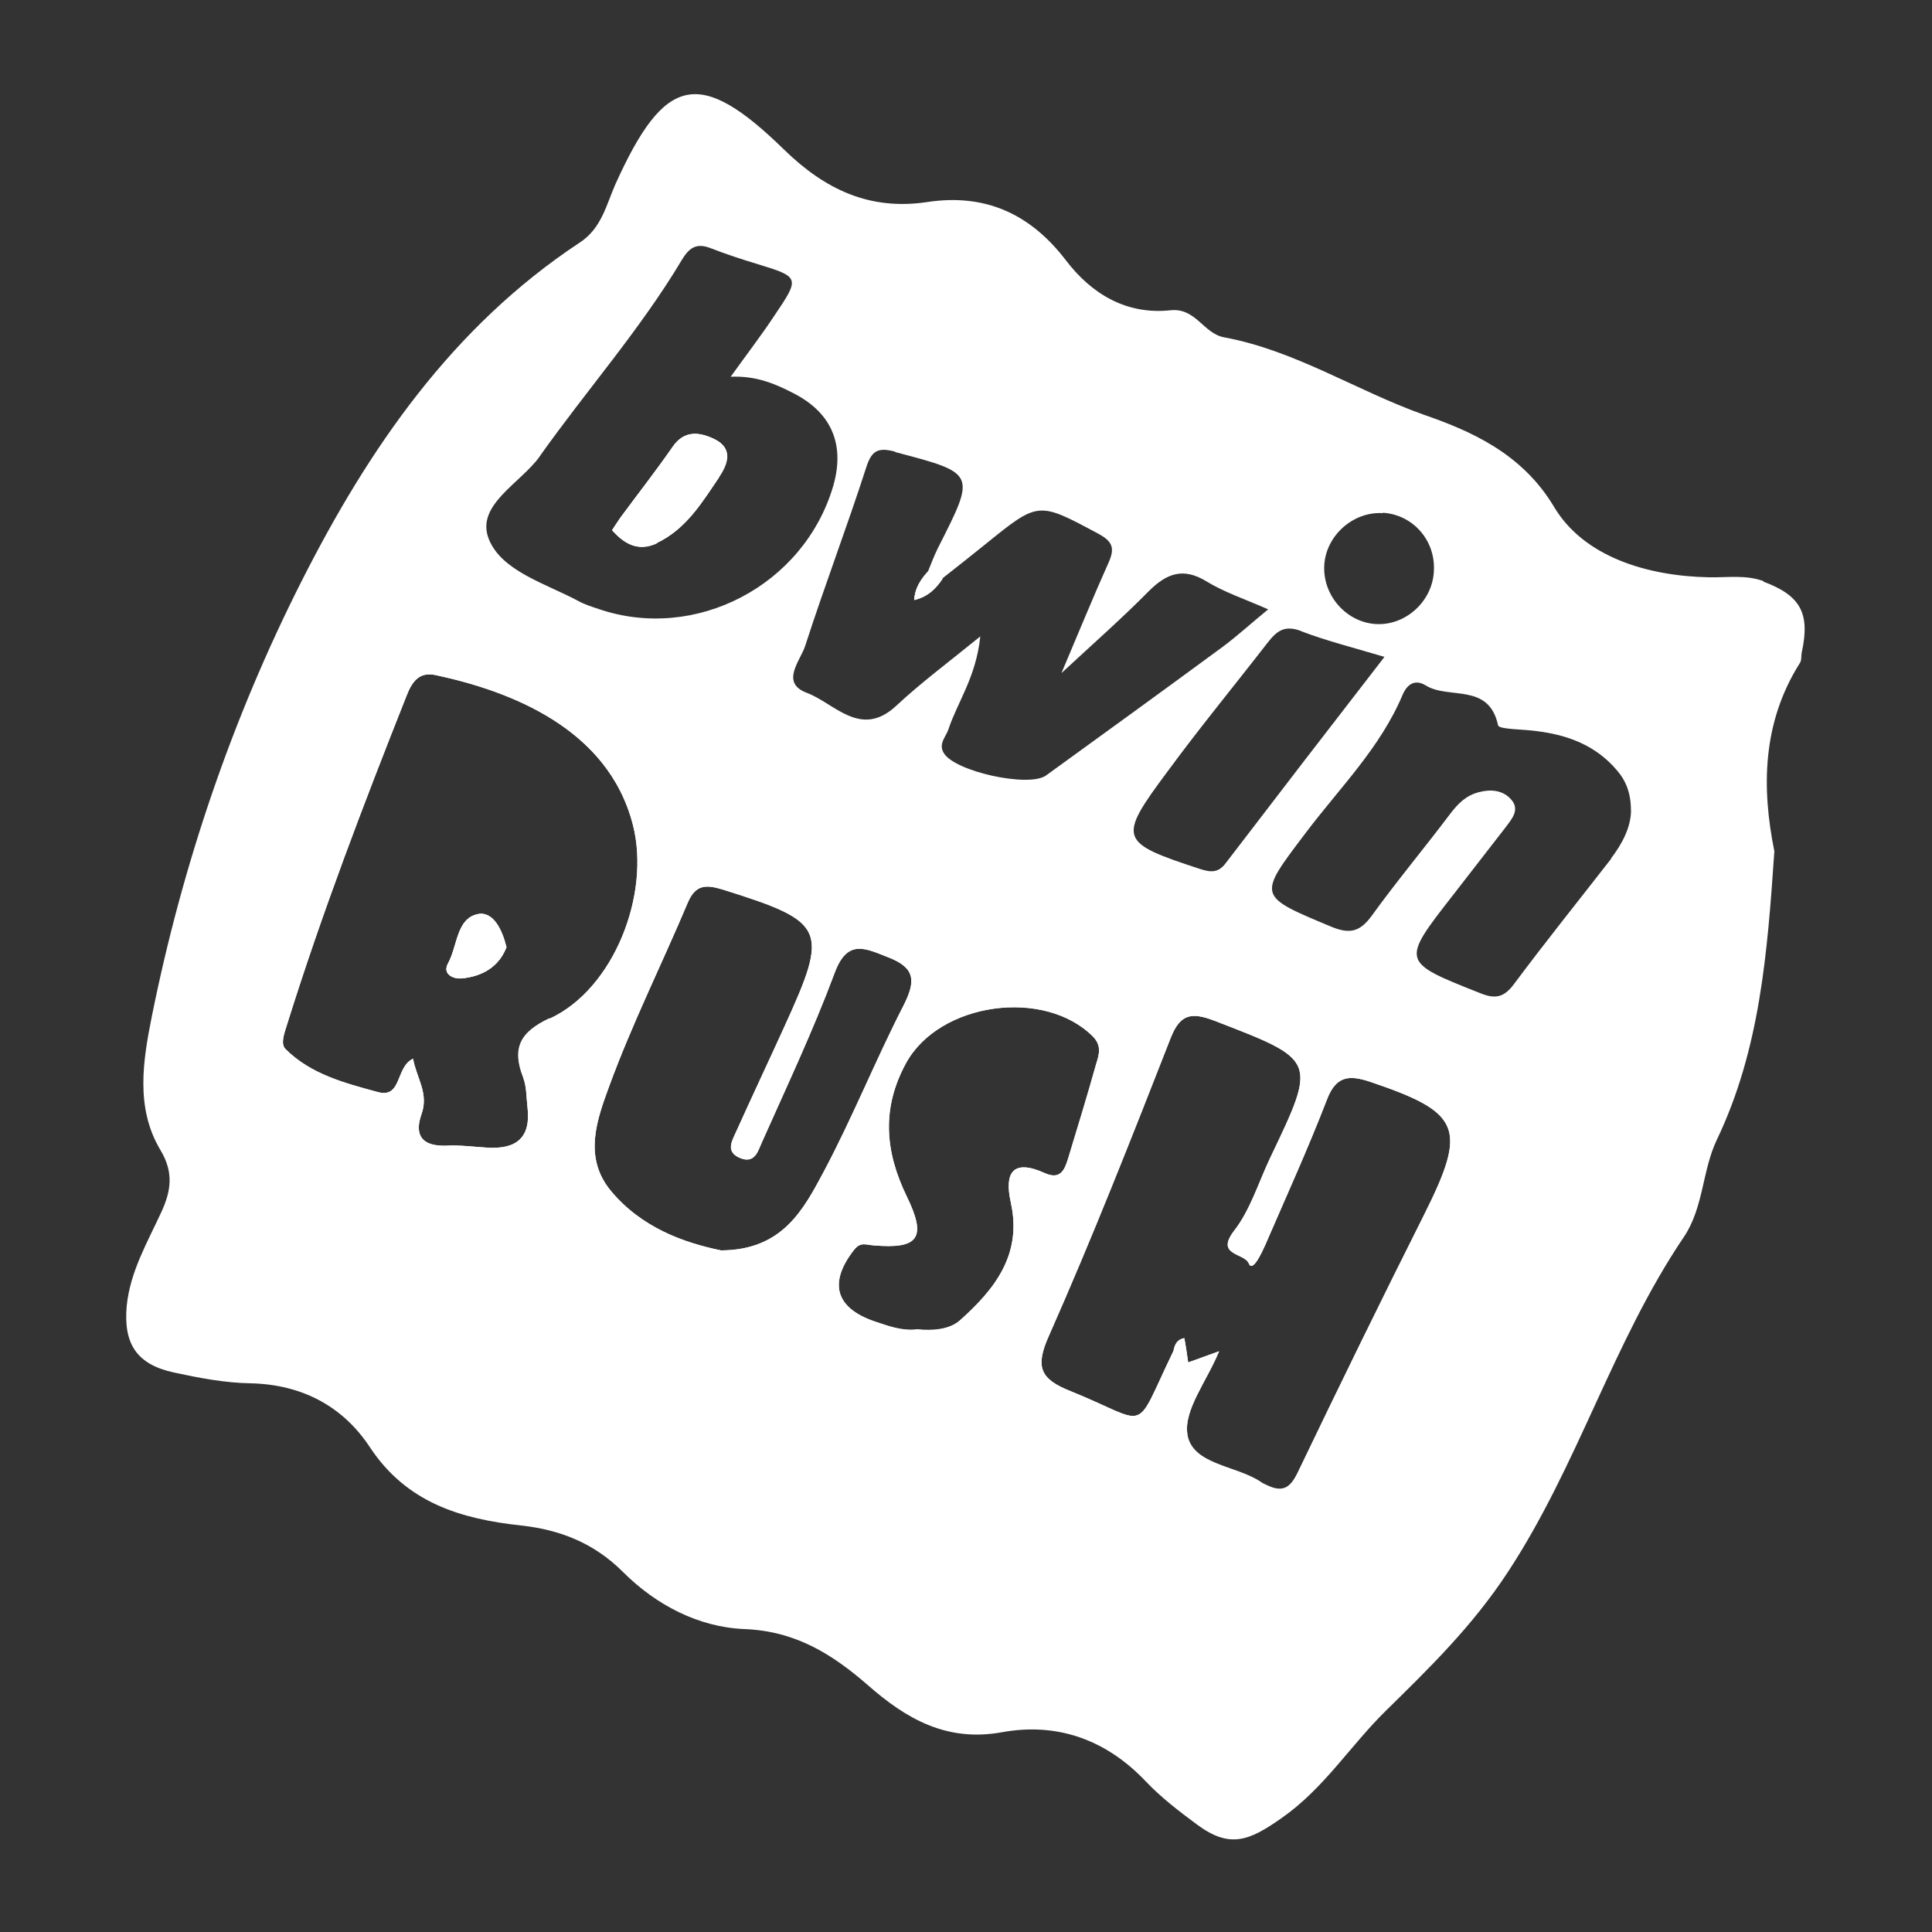 <?xml version="1.0" encoding="UTF-8"?>
<svg xmlns="http://www.w3.org/2000/svg" version="1.1" viewBox="0 0 500 500">
  <rect x="0" y="0" width="500" height="500" fill="#333333" stroke="none"/>
  <defs>
    <style>
      .cls-1 {
        fill: #fff;
      }
    </style>
  </defs>
  <!-- Generator: Adobe Illustrator 28.6.0, SVG Export Plug-In . SVG Version: 1.2.0 Build 709)  -->
  <g>
    <g id="Layer_1">
      <g>
        <path class="cls-1" d="M123.5,236.7c-5.3,1.2-5.1,8.2-7.5,12.6-1.6,2.8,1.3,4.1,3.5,3.9,5.1-.5,9.4-2.8,11.4-7.8-1.1-4.5-3.4-9.5-7.5-8.6ZM123.5,236.7c-5.3,1.2-5.1,8.2-7.5,12.6-1.6,2.8,1.3,4.1,3.5,3.9,5.1-.5,9.4-2.8,11.4-7.8-1.1-4.5-3.4-9.5-7.5-8.6ZM456.4,150.4c-4.6-1.7-9.4-.9-14.1-1-16-.3-32.4-5.3-40.1-18.2-8.4-14.1-22-19.8-33.8-23.9-17.4-6.2-33.2-16.6-51.6-20-5.4-1-7.3-7.7-13.9-7-11.4,1.2-20.4-4.2-27.1-13-9.2-12-20.9-17.3-35.9-15-14.8,2.2-26.3-3.2-36.9-13.5-22-21.5-31-19.3-43.7,8.8-2.4,5.4-3.6,11.5-9.3,15.2-33,21.8-54.6,53.3-72,87.7-18,35.6-30.8,73.3-38.7,112.5-2.3,11.5-4.3,23.7,2.2,34.6,3.5,5.8,2.8,10.6.2,16.2-3.6,7.8-8,15.3-8.9,24.1-.9,9.8,2.5,15.2,12.2,17.3,6.5,1.4,13.2,2.7,19.9,2.8,13.2.3,23.8,5.9,30.8,16.5,9.5,14.4,23.5,18.6,39.2,20.3,10.1,1.1,18.9,4.6,26.3,12,8.6,8.6,19.6,14.3,31.4,14.8,13.3.5,22.8,6.5,32.1,14.6,9.8,8.6,20.3,14.7,34.6,12.1,14.3-2.6,27,1.9,37.3,12.8,3.9,4.1,8.6,7.7,13.2,11.1,8.5,6.3,13.5,4.2,21.9-1.7,11-7.7,17.8-18.8,27-27.8,11.3-11.1,22.3-21.8,31.5-35.8,18.2-27.7,27.2-59.6,45.6-86.8,5.1-7.6,4.7-17.1,8.5-25.1,11.2-23.4,13.1-48.4,14.9-74.7-3.3-16.3-3.2-33.2,6.6-48.7.5-.7.3-1.9.5-2.8,2.2-10.1-.3-14.7-10-18.3ZM357.9,132.7c7.7.5,13.5,7,13.2,14.8-.2,8-7.3,14.5-15.1,14-7.5-.5-13.5-7.2-13.3-14.8.2-7.9,7.4-14.4,15.2-13.9ZM336.6,163.3c6.5,2.5,13.3,4.2,21.7,6.7-14.4,18.6-27.8,36-41.1,53.4-1.9,2.5-3.8,2.4-6.6,1.5-21-6.9-21.5-7.7-8.4-25.3,8.3-11.3,17.2-22.1,25.8-33.2,2.4-3.1,4.4-4.7,8.7-3.1ZM307.3,371.2c-1-6.3,5-13.7,8.2-21.5-3.4,1.2-5.7,2.1-8,2.9-.3-2.1-.6-4.2-1-6.3-1.8.3-2.5,1.6-2.8,3.3-10.7,22.1-5.6,18.9-26.7,10.4-7.8-3.1-9.2-6.2-5.5-14.4,11.2-25.3,21.3-51,31.4-76.8,2.5-6.5,5.5-6.9,11.5-4.6,26.4,10.2,26.5,10,14.3,35.5-3,6.3-5.1,13.4-9.3,18.8-5,6.5,2.7,5.7,3.8,8.5.5,1.3,1.7.9,4.2-4.7,5.4-12.5,11.1-25,16-37.7,2.3-6,5.5-6.5,11-4.7,23.8,8,25.4,12,14.2,34.4-11.1,22.1-22,44.4-32.7,66.7-1.9,4-3.8,5.6-8,3.6-.6-.3-1.2-.5-1.7-.9-6.4-4.3-17.7-4.4-19-12.3ZM186.6,323.6c-9.7-2-20.6-5.9-28.5-15.4-7.3-8.8-3.5-18.7-.4-27.2,5.9-16.1,13.6-31.5,20.3-47.4,2-4.7,4.7-4.7,9-3.4,26.8,8.4,27.6,10.1,16,35.5-4.1,9-8.3,17.9-12.4,27-1.1,2.5-3.1,5.5,1.2,7.1,3.6,1.3,4.4-2,5.3-4,6.5-14.6,13.3-29,18.9-44,3.3-8.9,7.9-6.4,14-4,6.9,2.7,7,6.1,3.9,12.3-7.3,14.2-13.2,29-20.7,43.1-5.2,9.7-10.6,20.3-26.5,20.4ZM135.4,278.9c.9,2.3.8,5,1.1,7.5,1,8.1-2.9,11.1-10.5,10.6-3.5-.2-7-.7-10.5-.5-6.2.2-8.4-2.6-6.4-8.2,1.9-5.4-1.3-9.3-2.2-14.3-4.6,2.1-2.8,10.4-9.2,8.6-8.5-2.3-17.3-4.6-23.8-11.1-1.4-1.4-.3-4.1.4-6.4,9-28.8,19.8-57,30.9-85,1.4-3.6,3.2-6.3,7.5-5.4,19.2,4.1,44.7,13.7,51.1,38.8,4.6,17.9-4.9,42.4-21.5,50.1-7.7,3.6-9.8,7.8-6.8,15.4ZM221.1,323.4c1.6-2.1,3.1-1.2,5-1.1,11.6,1,13.8-1.9,8.6-12.6-5.7-11.7-6.6-22.9-.2-34.6,8.6-15.7,35.8-19.5,48.4-6.8,2.3,2.4,1.5,4.7.8,7-2.3,8.2-4.8,16.4-7.3,24.6-.9,2.9-2,5.5-6,3.7-8.4-3.8-10.5,0-8.8,7.6,3,13.4-4.2,22.5-13.2,30.5-2.7,2.4-7.1,2.7-11,2.3-4,.5-7.6-.9-11.2-2.1-10.1-3.5-11.8-10.1-5.1-18.6ZM231.7,117c20.9,5.5,20.9,5.4,11.1,24.7-1,2-1.8,4.1-2.6,6.1-1.8,2-3.3,4.2-3.6,7.4,3.7-.9,5.7-3.1,7.4-5.6,3.8-3,7.5-5.9,11.2-8.9,13.6-11,13.5-10.9,29-2.6,3.7,2,4.4,3.7,2.7,7.5-4,8.9-7.7,18-12.2,28.6,8.4-7.8,15.8-14.3,22.6-21.2,4.7-4.7,9-6.2,15-2.5,4.6,2.8,9.8,4.5,15.9,7.2-4.4,3.6-8,6.9-11.9,9.8-15.1,11.1-30.4,22.2-45.6,33.2-4.5,3.2-23.9-1.1-26.5-5.9-1.4-2.4.7-4.2,1.3-6.2,2.4-7.1,7.1-13.4,8.2-23.9-8.5,6.9-15.5,12.1-21.8,18-9.2,8.5-15.9-.7-23.1-3.4-7-2.6-1.6-8.4-.4-12.2,5-15.5,10.8-30.7,15.8-46.2,1.4-4.3,3-5.2,7.5-4ZM139.6,118.2c12.1-17.1,26.1-32.9,36.9-51,2.1-3.5,4.1-4.3,7.6-2.9,3.9,1.5,7.8,2.8,11.8,4,11.1,3.4,11.2,3.5,4.5,13.4-3.3,5-7,9.8-11.3,15.8,6.7-.3,11.7,1.9,16.5,4.4,9.8,5.1,13.1,13.4,10,24-7.6,25.6-35.6,40.3-60.7,31.7-1.8-.6-3.7-1.2-5.3-2.1-8.4-4.5-19.8-7.7-23.1-16-3.5-8.8,8.2-14.4,13.2-21.4ZM417,222.2c-8.4,10.8-17,21.5-25.2,32.5-2.6,3.5-4.9,3.9-8.8,2.3-20.4-8.1-20.5-8-7-25.3,4.5-5.8,9-11.6,13.5-17.4,1.7-2.3,4.1-4.8,1.4-7.6-2.1-2.2-5.1-2.5-8.1-1.7-3.3.8-5.4,2.9-7.4,5.5-6.7,8.9-13.9,17.5-20.4,26.5-3,4.1-5.6,4.8-10.3,2.9-19.4-8.1-19.3-7.8-6.9-24.2,8.8-11.7,19.4-22.1,25.2-35.9,1.3-3,3.4-4,6-2.4,6,3.7,16.3-.8,18.7,10.3.2,1.1,6.5,1,9.9,1.5,8.2,1,15.4,3.7,20.9,10.2,2.4,2.8,3.6,6,3.6,10.6-.1,4.1-2.2,8.3-5.2,12.2ZM170,140.5c7.5-3.6,11.7-10.5,16.1-17,2.2-3.2,3.8-7.3-1-9.7-3.7-1.9-7.8-2.6-10.9,1.9-4.4,6.2-9,12.2-13.5,18.3-.8,1-1.4,2.1-2.2,3.3,3.3,3.5,6.7,5.6,11.6,3.3ZM123.5,236.7c-5.3,1.2-5.1,8.2-7.5,12.6-1.6,2.8,1.3,4.1,3.5,3.9,5.1-.5,9.4-2.8,11.4-7.8-1.1-4.5-3.4-9.5-7.5-8.6Z"/>
        <path class="cls-1" d="M123.5,236.7c-5.3,1.2-5.1,8.2-7.5,12.6-1.6,2.8,1.3,4.1,3.5,3.9,5.1-.5,9.4-2.8,11.4-7.8-1.1-4.5-3.4-9.5-7.5-8.6Z"/>
        <path class="cls-1" d="M244,149.7c-1.7,2.5-3.7,4.7-7.4,5.6.2-3.3,1.8-5.4,3.6-7.4-.9,1.2-.8,2.5.5,3.1,1.1.5,2.3-.4,3.3-1.2Z"/>
        <path class="cls-1" d="M186.1,123.5c-4.4,6.5-8.5,13.4-16.1,17-4.9,2.3-8.4.3-11.6-3.3.8-1.2,1.5-2.3,2.2-3.3,4.5-6.1,9.2-12.1,13.5-18.3,3.1-4.5,7.2-3.7,10.9-1.9,4.8,2.4,3.2,6.5,1,9.7Z"/>
        <path class="cls-1" d="M244,149.7c-1.7,2.5-3.7,4.7-7.4,5.6.2-3.3,1.8-5.4,3.6-7.4.8,1.5,2.3,1.7,3.8,1.8Z"/>
        <path class="cls-1" d="M375.8,280.9c-18-10.3-38.3-15.1-56.9-24.1-14.2-6.8-17.4-5-25.3,9.6-7.3-7.8-15.9-12.2-31.1-13.5-9.2-.8-18.2.7-23.4-9.7-1.1-2.3-5.2-3.8-8.2-4.4-11.3-2.4-20.7-9.3-31.2-13.5-7.1-2.9-14.3-6-22.1-4.4-4.3.9-4.2-1.7-4.4-4.2-2.7-28.4-33.1-47.6-59.8-50.4-7.1-.7-12.5,1.7-15.2,8.8-3.1,8-6.6,15.9-9.5,24-7.5,20.3-14.7,40.7-22.1,61.1-3.1,8.4-3.9,18.4,2.2,24,6.9,6.3,16.9,10.8,26.9,10.9,4.9,0,5.3,1.9,5.5,5,.3,4.7,1.5,8.2,6.8,8.7,10.4.9,20.7,2,29.7-5.5,2.7-2.2,3.5-6.7,7.9-7.5.2,1.3.4,2.2.5,3.2,2.7,31.8,31,45.8,57.9,28.8,1.3-.8,3.2-1.8,4.3-1.4,2.3,1,.7,3.2.8,5,.3,20.1-1.2,19.5,16.8,24.3,13.2,3.5,23.4-1.7,33-10.7.7,1.9,1.6,3.1,1.5,4.2-1,9.4-1.8,19.1,9.7,22.4,8.3,2.4,15.5,13.3,25.9,4.4,1.1-.9,3.1-.5,3,.8-1.1,12.8,10,13.1,17.3,16.8,13.4,6.7,19.4,4.2,27.3-9,15.6-26.1,26.9-54.2,39.3-81.8,5.8-12.9,5.2-15.2-7-22.2ZM142.2,263.5c-7.7,3.6-9.8,7.8-6.8,15.4.9,2.3.8,5,1.1,7.5,1,8.1-2.9,11.1-10.5,10.6-3.5-.2-7-.7-10.5-.5-6.2.2-8.4-2.6-6.4-8.2,1.9-5.4-1.3-9.3-2.2-14.3-4.6,2.1-2.8,10.4-9.2,8.6-8.5-2.3-17.3-4.6-23.8-11.1-1.4-1.4-.3-4.1.4-6.4,9-28.8,19.8-57,30.9-85,1.4-3.6,3.2-6.3,7.5-5.4,19.2,4.1,44.7,13.7,51.1,38.8,4.6,17.9-4.9,42.4-21.5,50.1ZM186.6,323.6c-9.7-2-20.6-5.9-28.5-15.4-7.3-8.8-3.5-18.7-.4-27.2,5.9-16.1,13.6-31.5,20.3-47.4,2-4.7,4.7-4.7,9-3.4,26.8,8.4,27.6,10.1,16,35.5-4.1,9-8.3,17.9-12.4,27-1.1,2.5-3.1,5.5,1.2,7.1,3.6,1.3,4.4-2,5.3-4,6.5-14.6,13.3-29,18.9-44,3.3-8.9,7.9-6.4,14-4,6.9,2.7,7,6.1,3.9,12.3-7.3,14.2-13.2,29-20.7,43.1-5.2,9.7-10.6,20.3-26.5,20.4ZM261.6,311.3c3,13.4-4.2,22.5-13.2,30.5-2.7,2.4-7.1,2.7-11,2.3-4,.5-7.6-.9-11.2-2.1-10.1-3.5-11.8-10.1-5.1-18.6,1.6-2.1,3.1-1.2,5-1.1,11.6,1,13.8-1.9,8.6-12.6-5.7-11.7-6.6-22.9-.2-34.6,8.6-15.7,35.8-19.5,48.4-6.8,2.3,2.4,1.5,4.7.8,7-2.3,8.2-4.8,16.4-7.3,24.6-.9,2.9-2,5.5-6,3.7-8.4-3.8-10.5,0-8.8,7.6ZM368.7,314.1c-11.1,22.1-22,44.4-32.7,66.7-1.9,4-3.8,5.6-8,3.6-.6-.3-1.2-.5-1.7-.9-6.4-4.3-17.7-4.4-19-12.3-1-6.3,5-13.7,8.2-21.5-3.4,1.2-5.7,2.1-8,2.9-.3-2.1-.6-4.2-1-6.3-1.8.3-2.5,1.6-2.8,3.3-10.7,22.1-5.6,18.9-26.7,10.4-7.8-3.1-9.2-6.2-5.5-14.4,11.2-25.3,21.3-51,31.4-76.8,2.5-6.5,5.5-6.9,11.5-4.6,26.4,10.2,26.5,10,14.3,35.5-3,6.3-5.1,13.4-9.3,18.8-5,6.5,2.7,5.7,3.8,8.5.5,1.3,1.7.9,4.2-4.7,5.4-12.5,11.1-25,16-37.7,2.3-6,5.5-6.5,11-4.7,23.8,8,25.4,12,14.2,34.4ZM123.5,236.7c-5.3,1.2-5.1,8.2-7.5,12.6-1.6,2.8,1.3,4.1,3.5,3.9,5.1-.5,9.4-2.8,11.4-7.8-1.1-4.5-3.4-9.5-7.5-8.6Z"/>
        <path class="cls-1" d="M186.1,123.5c-4.4,6.5-8.5,13.4-16.1,17-4.9,2.3-8.4.3-11.6-3.3.8-1.2,1.5-2.3,2.2-3.3,4.5-6.1,9.2-12.1,13.5-18.3,3.1-4.5,7.2-3.7,10.9-1.9,4.8,2.4,3.2,6.5,1,9.7Z"/>
        <path class="cls-1" d="M119.5,253.1c-2.2.2-5.1-1-3.5-3.9,2.4-4.4,2.1-11.4,7.5-12.6,4.1-.9,6.4,4.1,7.5,8.6-2,5-6.3,7.3-11.4,7.8Z"/>
        <path class="cls-1" d="M131,245.3c-2,5-6.3,7.3-11.4,7.8-2.2.2-5.1-1-3.5-3.9,2.4-4.4,2.1-11.4,7.5-12.6,4.1-.9,6.4,4.1,7.5,8.6Z"/>
        <path class="cls-1" d="M131,245.3c-2,5-6.3,7.3-11.4,7.8-2.2.2-5.1-1-3.5-3.9,2.4-4.4,2.1-11.4,7.5-12.6,4.1-.9,6.4,4.1,7.5,8.6Z"/>
      </g>
    </g>
  </g>
</svg>